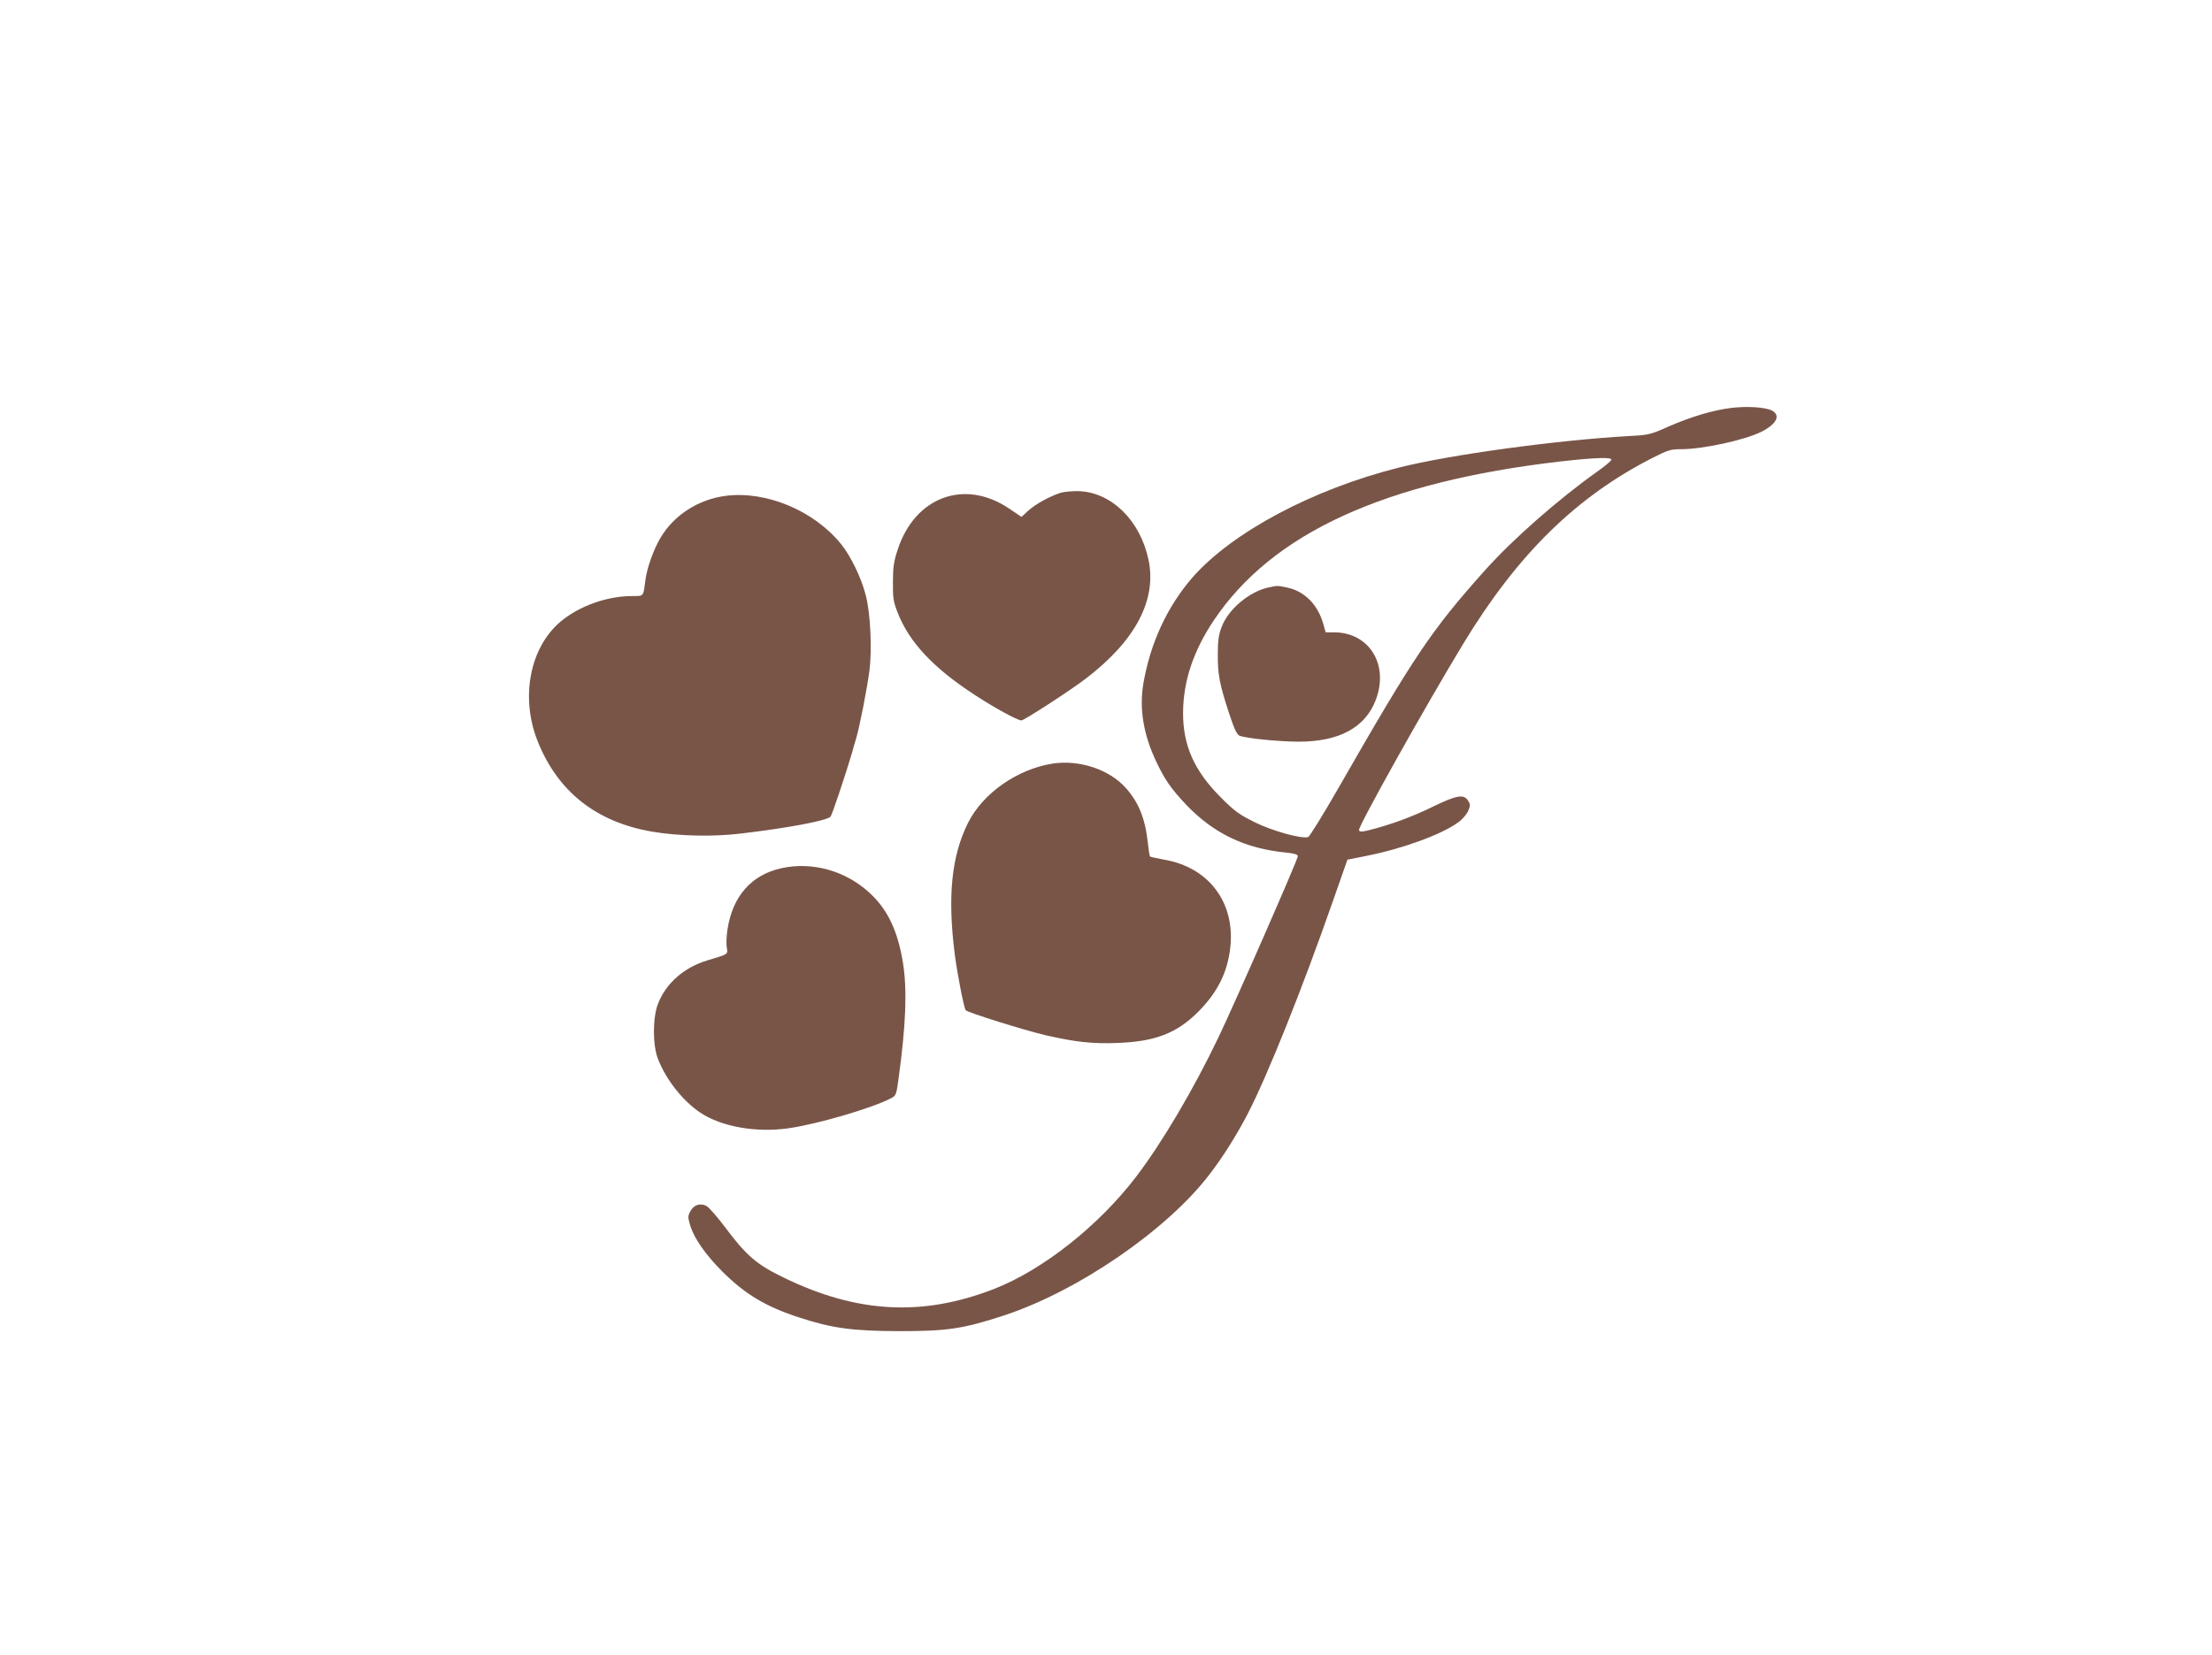 <?xml version="1.0" standalone="no"?>
<!DOCTYPE svg PUBLIC "-//W3C//DTD SVG 20010904//EN"
 "http://www.w3.org/TR/2001/REC-SVG-20010904/DTD/svg10.dtd">
<svg version="1.0" xmlns="http://www.w3.org/2000/svg"
 width="1280pt" height="958pt" viewBox="0 0 1280 958"
 preserveAspectRatio="xMidYMid meet">
<g transform="translate(0,958) scale(0.1,-0.1)"
fill="#795548" stroke="none">
<path d="M10020 7219 c-104 -12 -235 -51 -365 -108 -105 -47 -115 -49 -230
-55 -410 -23 -1036 -108 -1328 -182 -499 -125 -968 -375 -1197 -637 -146 -168
-244 -380 -284 -615 -24 -143 0 -292 74 -449 49 -104 86 -158 174 -251 158
-166 341 -254 579 -277 48 -5 67 -11 67 -21 0 -19 -364 -850 -460 -1050 -144
-301 -328 -612 -477 -807 -217 -283 -538 -537 -819 -647 -415 -162 -794 -142
-1219 65 -156 75 -217 128 -338 290 -45 60 -94 116 -108 124 -36 20 -75 7 -94
-30 -15 -27 -15 -35 -1 -82 22 -74 88 -169 186 -267 130 -130 251 -203 442
-265 195 -64 311 -79 583 -80 276 0 366 13 602 90 429 140 948 496 1194 820
74 96 154 223 218 346 112 215 315 720 496 1239 l82 234 110 22 c208 41 436
124 531 194 24 17 50 47 58 67 13 31 13 37 -1 59 -25 39 -67 31 -201 -34 -115
-57 -245 -105 -367 -136 -48 -12 -59 -12 -63 -1 -7 18 382 714 604 1080 314
517 652 849 1095 1075 89 45 104 50 166 50 126 0 368 53 464 101 88 45 113 95
60 123 -38 19 -143 26 -233 15z m-696 -301 c-2 -7 -39 -38 -82 -68 -226 -161
-487 -390 -649 -571 -310 -347 -406 -489 -849 -1262 -87 -152 -166 -279 -174
-282 -38 -12 -207 35 -310 86 -92 46 -117 64 -200 148 -150 151 -215 298 -214
486 1 182 59 356 177 533 338 505 986 803 2007 921 203 23 301 26 294 9z"/>
<path d="M7337 6179 c-111 -26 -229 -126 -267 -226 -18 -45 -23 -80 -23 -158
-1 -117 10 -176 65 -343 31 -95 46 -125 62 -131 40 -15 231 -34 341 -34 233 0
384 81 445 239 80 205 -36 394 -241 394 l-48 0 -15 53 c-32 109 -108 185 -207
206 -56 12 -60 12 -112 0z"/>
<path d="M6135 6727 c-65 -22 -143 -65 -185 -103 l-39 -36 -74 50 c-258 172
-544 65 -643 -241 -22 -67 -27 -101 -27 -187 -1 -91 3 -114 27 -175 66 -171
206 -321 446 -477 112 -74 249 -148 270 -148 16 0 280 171 373 242 287 219
412 455 363 688 -48 226 -211 388 -400 397 -42 1 -88 -3 -111 -10z"/>
<path d="M4200 6710 c-158 -20 -300 -111 -378 -243 -39 -65 -78 -173 -87 -243
-13 -99 -8 -94 -76 -94 -146 0 -306 -57 -414 -147 -179 -150 -235 -439 -134
-693 117 -293 340 -469 664 -524 154 -26 352 -30 510 -11 273 32 500 75 521
98 9 10 86 240 125 372 4 17 15 53 23 80 21 72 63 285 77 393 16 124 6 332
-21 436 -26 102 -87 228 -144 298 -157 193 -433 308 -666 278z"/>
<path d="M6090 5160 c-203 -32 -402 -171 -488 -342 -96 -192 -120 -426 -77
-763 15 -115 52 -305 63 -322 8 -13 342 -117 462 -145 174 -40 269 -50 415
-45 219 8 345 56 470 182 111 112 168 227 184 369 30 261 -124 466 -382 510
-43 8 -80 16 -82 18 -3 2 -9 42 -14 88 -15 135 -54 229 -128 311 -96 106 -268
163 -423 139z"/>
<path d="M4523 4555 c-174 -38 -283 -161 -313 -353 -6 -36 -8 -83 -5 -104 8
-43 12 -40 -112 -77 -135 -41 -238 -131 -285 -250 -32 -80 -32 -242 0 -322 48
-121 143 -241 244 -309 123 -82 322 -117 509 -91 169 24 483 116 595 174 29
15 31 21 43 109 44 321 51 519 26 676 -30 183 -87 305 -190 401 -139 130 -332
185 -512 146z"/>
</g>
</svg>
